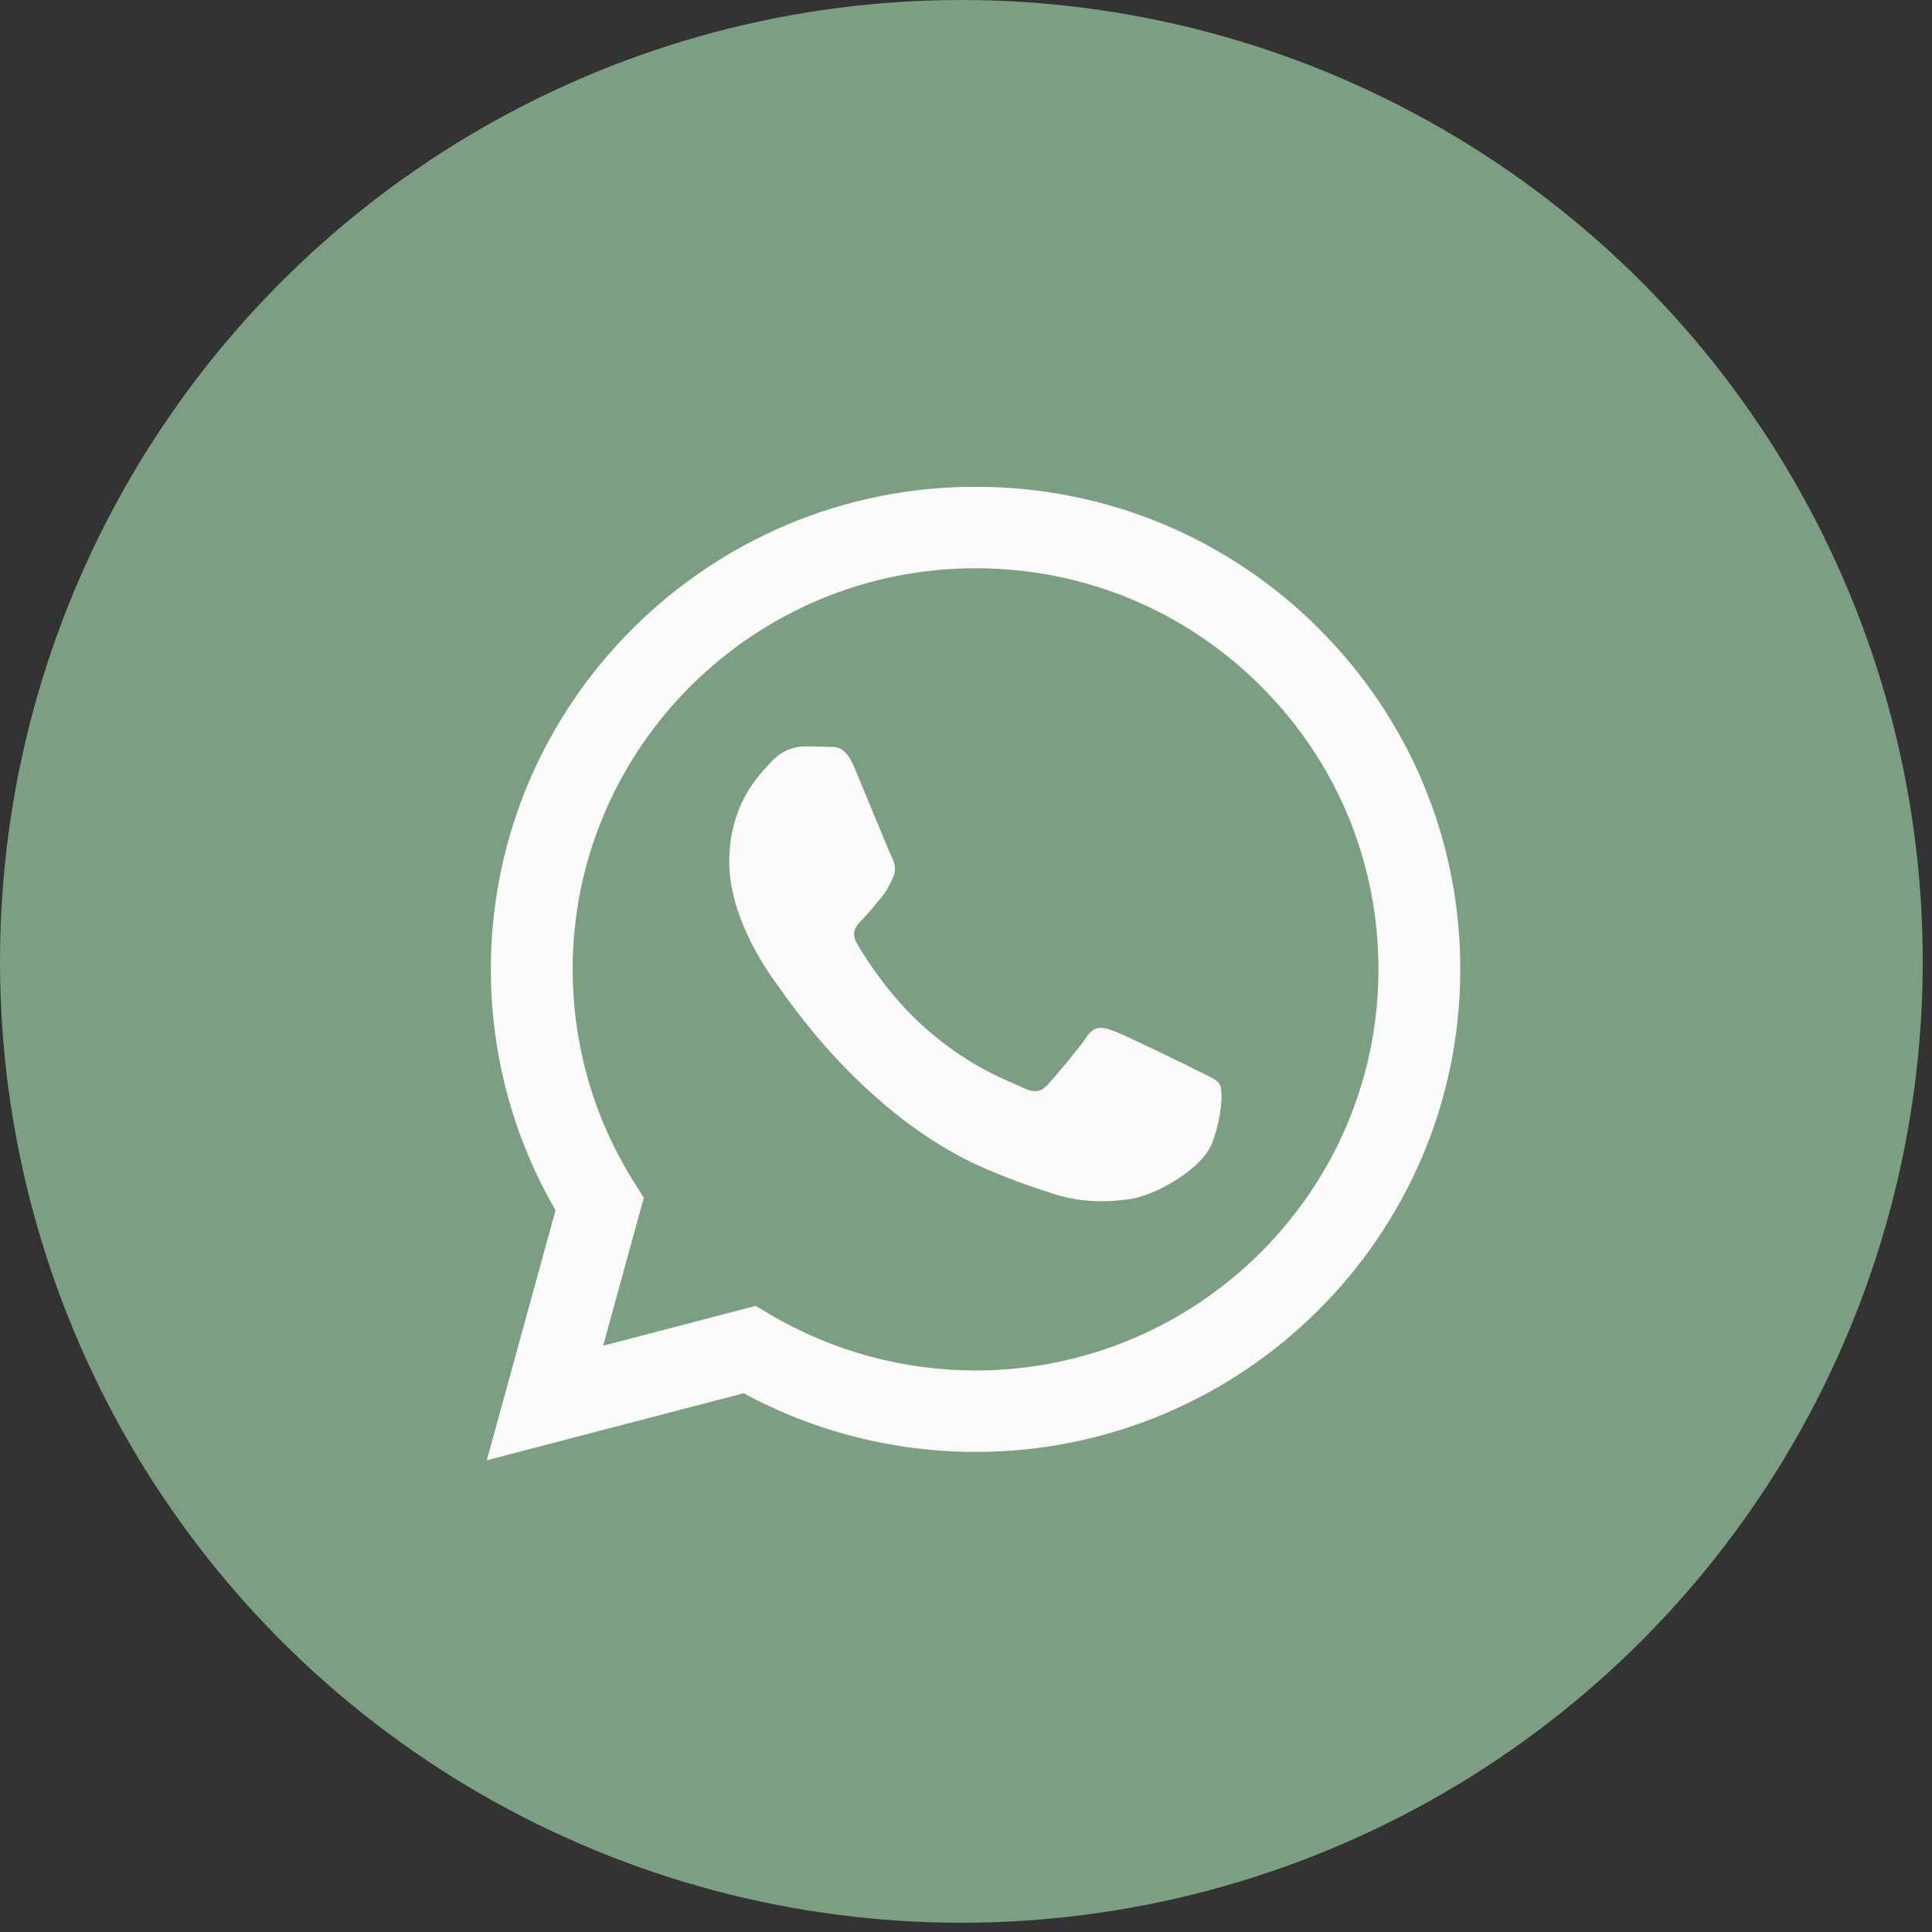 <svg width="58" height="58" viewBox="0 0 58 58" fill="none" xmlns="http://www.w3.org/2000/svg">
<rect x="0" y="0" width="58" height="58" fill="#333333" stroke="none"/>
<circle cx="28.861" cy="28.861" r="28.861" fill="#7D9F81"/>
<g clip-path="url(#clip0_113_767)">
<path fill-rule="evenodd" clip-rule="evenodd" d="M39.581 18.86C36.834 16.123 33.18 14.615 29.288 14.613C21.266 14.613 14.738 21.11 14.735 29.094C14.734 31.647 15.404 34.139 16.678 36.334L14.613 43.839L22.327 41.826C24.453 42.98 26.846 43.587 29.281 43.588H29.288C37.307 43.588 43.836 37.091 43.839 29.106C43.84 25.236 42.328 21.598 39.581 18.861V18.86ZM29.288 41.142H29.283C27.113 41.142 24.984 40.561 23.126 39.465L22.685 39.204L18.107 40.399L19.328 35.956L19.041 35.501C17.83 33.584 17.191 31.369 17.192 29.095C17.195 22.459 22.62 17.059 29.292 17.059C32.523 17.06 35.56 18.314 37.843 20.589C40.127 22.864 41.384 25.889 41.382 29.105C41.38 35.742 35.954 41.142 29.288 41.142V41.142ZM35.922 32.128C35.558 31.946 33.771 31.071 33.437 30.951C33.103 30.83 32.861 30.769 32.619 31.132C32.377 31.494 31.68 32.31 31.468 32.55C31.256 32.792 31.044 32.822 30.68 32.641C30.317 32.459 29.145 32.078 27.756 30.845C26.675 29.885 25.945 28.701 25.733 28.338C25.521 27.976 25.711 27.78 25.892 27.6C26.055 27.438 26.256 27.177 26.438 26.966C26.62 26.755 26.68 26.604 26.801 26.363C26.923 26.121 26.862 25.91 26.771 25.729C26.681 25.547 25.954 23.766 25.65 23.042C25.355 22.337 25.055 22.432 24.832 22.421C24.62 22.41 24.378 22.408 24.135 22.408C23.892 22.408 23.499 22.498 23.165 22.861C22.832 23.223 21.893 24.099 21.893 25.879C21.893 27.66 23.195 29.381 23.378 29.623C23.56 29.865 25.942 33.519 29.589 35.087C30.456 35.46 31.134 35.683 31.662 35.85C32.533 36.125 33.325 36.087 33.952 35.993C34.651 35.889 36.103 35.118 36.406 34.273C36.709 33.428 36.709 32.703 36.618 32.552C36.527 32.401 36.285 32.31 35.921 32.129L35.922 32.128Z" fill="#FAFAFA"/>
</g>
<defs>
<clipPath id="clip0_113_767">
<rect width="29.226" height="29.226" fill="white" transform="translate(14.613 14.613)"/>
</clipPath>
</defs>
</svg>
